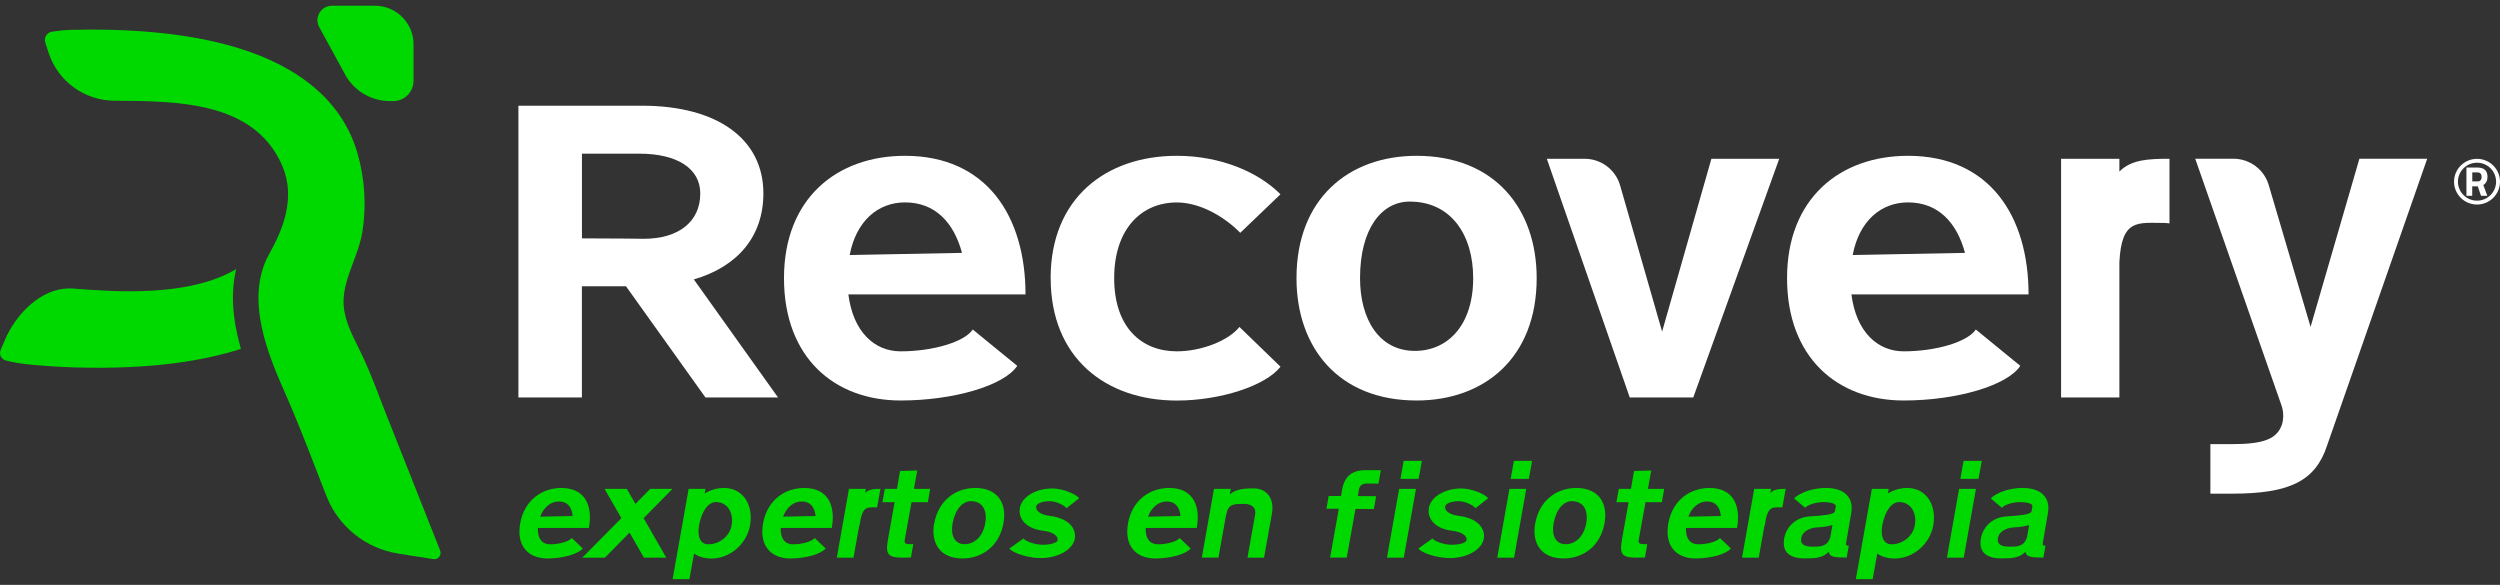 <svg xmlns="http://www.w3.org/2000/svg" width="218" height="51" viewBox="0 0 218 51" fill="none"><rect x="0" y="0" width="218" height="51" fill="#333333" stroke="none"/><path d="M55.98 9.218C62.573 9.218 66.567 12.129 66.567 16.866C66.567 20.594 64.347 23.246 60.502 24.365L67.845 34.66H61.516L54.586 24.962H50.741V34.66H45.205V9.218H55.98ZM50.741 20.785C53.831 20.785 56.129 20.823 56.129 20.823C59.18 20.823 61.064 19.332 61.064 16.87C61.064 14.705 59.07 13.4 55.754 13.4H50.746V20.785H50.741Z" fill="white"></path><path d="M68.364 24.255C68.364 17.315 72.959 13.587 78.913 13.587C86.035 13.587 89.424 18.849 89.424 25.674H73.978C74.391 28.92 76.236 30.636 78.534 30.636C81.359 30.636 84.108 29.814 84.824 28.733L88.703 31.902C87.573 33.618 83.166 34.923 78.534 34.923C72.771 34.923 68.364 31.195 68.364 24.255ZM83.887 22.051C83.171 19.404 81.552 17.649 78.913 17.649C76.578 17.649 74.655 19.255 74.093 22.238L83.887 22.051Z" fill="white"></path><path d="M91.615 24.255C91.615 17.315 96.402 13.587 102.616 13.587C106.494 13.587 109.772 15.04 111.656 16.942L108.152 20.302C106.682 18.811 104.572 17.654 102.616 17.654C99.526 17.654 97.156 19.968 97.156 24.255C97.156 28.542 99.531 30.636 102.616 30.636C104.764 30.636 107.138 29.704 108.08 28.509L111.661 31.979C110.344 33.657 106.388 34.928 102.621 34.928C96.407 34.928 91.62 31.2 91.62 24.26L91.615 24.255Z" fill="white"></path><path d="M113.054 24.255C113.054 17.315 117.61 13.587 123.526 13.587C130.346 13.587 133.998 18.213 133.998 24.255C133.998 31.195 129.442 34.923 123.526 34.923C116.707 34.923 113.054 30.296 113.054 24.255ZM123.377 30.598C126.241 30.598 128.462 28.361 128.462 24.255C128.462 20.488 126.539 17.578 122.925 17.578C120.479 17.578 118.595 19.929 118.595 24.255C118.595 27.835 120.253 30.598 123.382 30.598H123.377Z" fill="white"></path><path d="M134.878 13.845H138.175C139.611 13.845 140.875 14.791 141.274 16.168L144.936 28.915L149.233 13.845H155.149L147.652 34.66H142.115L134.882 13.845H134.878Z" fill="white"></path><path d="M155.831 24.255C155.831 17.315 160.425 13.587 166.38 13.587C173.502 13.587 176.89 18.849 176.89 25.674H161.444C161.858 28.92 163.703 30.636 166 30.636C168.826 30.636 171.575 29.814 172.291 28.733L176.17 31.902C175.04 33.618 170.633 34.923 166 34.923C160.238 34.923 155.831 31.195 155.831 24.255ZM171.349 22.051C170.633 19.404 169.014 17.649 166.375 17.649C164.039 17.649 162.117 19.255 161.555 22.238L171.349 22.051Z" fill="white"></path><path d="M179.726 13.845H184.81V14.963C185.829 13.916 187.334 13.845 189.179 13.845V19.48C189.179 19.48 188.876 19.442 188.766 19.442C186.43 19.442 184.998 19.031 184.81 22.874V34.66H179.726V13.845Z" fill="white"></path><path d="M211.651 13.845L202.914 38.871C201.9 41.935 199.68 43.048 194.629 43.048H192.745V38.728H194.629C197.411 38.728 198.579 38.278 199.002 36.969C199.146 36.434 199.127 35.87 198.945 35.349L191.423 13.84H194.744C196.176 13.84 197.435 14.777 197.834 16.144L201.482 28.504L205.74 13.84H211.651V13.845Z" fill="white"></path><g style="mix-blend-mode:multiply"><path d="M215.578 16.244V17.071H215.073V14.61H216.034C216.616 14.61 216.909 14.882 216.909 15.422C216.909 15.742 216.789 15.981 216.544 16.134L216.895 17.076H216.347L216.058 16.249H215.573L215.578 16.244ZM216.313 15.709C216.371 15.637 216.4 15.542 216.4 15.422C216.4 15.303 216.371 15.212 216.308 15.14C216.246 15.068 216.159 15.035 216.039 15.035H215.583V15.819H216.049C216.169 15.819 216.255 15.781 216.313 15.709Z" fill="white"></path></g><g style="mix-blend-mode:multiply"><path d="M215.996 17.836C214.891 17.836 213.992 16.942 213.992 15.843C213.992 14.743 214.891 13.85 215.996 13.85C217.101 13.85 218 14.743 218 15.843C218 16.942 217.101 17.836 215.996 17.836ZM215.996 14.189C215.078 14.189 214.333 14.93 214.333 15.843C214.333 16.756 215.078 17.497 215.996 17.497C216.914 17.497 217.659 16.756 217.659 15.843C217.659 14.93 216.914 14.189 215.996 14.189Z" fill="white"></path></g><path d="M45.364 45.625C45.724 43.627 47.243 42.551 48.953 42.551C51.006 42.551 51.707 44.067 51.352 46.036H46.901C46.858 46.973 47.291 47.465 47.954 47.465C48.766 47.465 49.602 47.231 49.862 46.915L50.818 47.828C50.405 48.321 49.069 48.698 47.738 48.698C46.08 48.698 45.003 47.623 45.364 45.625ZM49.939 44.994C49.862 44.229 49.492 43.727 48.733 43.727C48.06 43.727 47.43 44.191 47.103 45.051L49.934 44.999L49.939 44.994Z" fill="#00D900"></path><path d="M50.775 48.626L54.182 45.185L52.717 42.628H54.658L55.408 43.938L56.7 42.628H58.642L56.124 45.185L58.099 48.626H56.148L54.898 46.442L52.75 48.626H50.775Z" fill="#00D900"></path><path d="M60.055 42.628H61.521C61.497 42.757 61.477 42.886 61.444 43.034C61.953 42.714 62.54 42.551 63.145 42.551C64.741 42.551 65.726 43.971 65.404 45.821C65.111 47.446 63.645 48.703 62.049 48.703C61.444 48.703 60.92 48.555 60.521 48.273C60.295 49.554 60.117 50.5 60.117 50.5H58.652C58.652 50.5 59.661 44.855 60.05 42.633L60.055 42.628ZM61.766 47.465C62.741 47.465 63.63 46.743 63.794 45.821C64.001 44.669 63.405 43.78 62.429 43.78C61.799 43.78 61.194 44.502 60.954 45.821C60.771 46.886 61.136 47.465 61.766 47.465Z" fill="#00D900"></path><path d="M66.543 45.625C66.899 43.627 68.422 42.551 70.133 42.551C72.185 42.551 72.887 44.067 72.531 46.036H68.081C68.038 46.973 68.47 47.465 69.133 47.465C69.945 47.465 70.782 47.231 71.041 46.915L71.998 47.828C71.584 48.321 70.253 48.698 68.917 48.698C67.259 48.698 66.183 47.623 66.543 45.625ZM71.118 44.994C71.041 44.229 70.671 43.727 69.912 43.727C69.239 43.727 68.609 44.191 68.283 45.051L71.113 44.999L71.118 44.994Z" fill="#00D900"></path><path d="M74.04 42.628H75.506C75.482 42.733 75.463 42.843 75.439 42.972C75.799 42.652 76.232 42.628 76.775 42.628L76.482 44.253C76.482 44.253 76.395 44.243 76.371 44.243C75.602 44.243 75.189 44.095 74.948 45.835H74.924C74.665 47.307 74.425 48.631 74.425 48.631H72.969C72.969 48.631 73.737 44.329 74.031 42.633L74.04 42.628Z" fill="#00D900"></path><path d="M76.948 43.789L77.154 42.628H78.216C78.389 41.648 78.486 41.07 78.486 41.07L79.985 41.027C79.985 41.027 79.889 41.586 79.692 42.628H81.114L80.908 43.789H79.485C79.322 44.669 79.13 45.768 78.899 47.035C78.846 47.336 78.875 47.455 79.442 47.455C79.442 47.455 79.519 47.446 79.639 47.446L79.432 48.617C78.957 48.617 78.606 48.626 78.606 48.626C77.294 48.626 77.241 48.163 77.433 47.035C77.649 45.821 77.846 44.712 78.01 43.789H76.948Z" fill="#00D900"></path><path d="M81.46 45.625H81.47C81.831 43.627 83.335 42.551 85.041 42.551C87.006 42.551 87.819 43.885 87.501 45.625C87.141 47.623 85.637 48.698 83.931 48.698C81.965 48.698 81.153 47.364 81.456 45.625H81.46ZM84.118 47.455C84.945 47.455 85.704 46.81 85.911 45.63C86.108 44.545 85.704 43.703 84.661 43.703C83.955 43.703 83.296 44.382 83.066 45.63C82.883 46.662 83.219 47.455 84.118 47.455Z" fill="#00D900"></path><path d="M88.016 47.833L89.251 46.953C89.38 47.169 90.183 47.503 90.942 47.503C91.625 47.503 92.177 47.331 92.221 47.106C92.283 46.729 91.808 46.375 90.952 46.28C89.51 46.108 88.76 45.257 88.933 44.282C89.107 43.326 90.322 42.594 91.745 42.594C92.721 42.594 93.86 43.111 94.1 43.445L93.004 44.315C92.831 44.081 92.115 43.703 91.548 43.703C90.918 43.703 90.399 43.895 90.356 44.153C90.289 44.54 90.736 44.894 91.562 44.989C93.091 45.171 93.893 46.022 93.72 46.987C93.547 47.933 92.254 48.665 90.76 48.665C89.525 48.665 88.242 48.158 88.025 47.838H88.016V47.833Z" fill="#00D900"></path><path d="M98.367 45.625C98.723 43.627 100.247 42.551 101.957 42.551C104.01 42.551 104.711 44.067 104.356 46.036H99.905C99.862 46.973 100.295 47.465 100.958 47.465C101.77 47.465 102.606 47.231 102.866 46.915L103.822 47.828C103.409 48.321 102.078 48.698 100.742 48.698C99.084 48.698 98.007 47.623 98.367 45.625ZM102.943 44.994C102.866 44.229 102.496 43.727 101.736 43.727C101.064 43.727 100.434 44.191 100.107 45.051L102.938 44.999L102.943 44.994Z" fill="#00D900"></path><path d="M104.798 48.626C104.798 48.626 105.567 44.325 105.86 42.628H107.326C107.302 42.767 107.273 42.939 107.239 43.111C107.773 42.647 108.508 42.585 109.31 42.585C110.44 42.585 111.156 43.436 110.906 44.831C110.709 45.907 110.224 48.626 110.224 48.626H108.782C108.782 48.626 109.272 45.907 109.455 44.831C109.551 44.272 109.128 43.938 108.498 43.938C107.715 43.938 107.066 43.895 106.946 44.86H106.922C106.595 46.657 106.249 48.622 106.249 48.622H104.793L104.798 48.626Z" fill="#00D900"></path><path d="M115.664 44.368L115.861 43.249H116.937C116.971 43.044 117.005 42.852 117.033 42.69C117.24 41.553 117.879 41.003 119.018 41.003H120.407L120.201 42.174L119.191 42.164C118.788 42.164 118.562 42.336 118.499 42.69C118.466 42.862 118.437 43.044 118.403 43.259L119.999 43.268L119.802 44.387L118.197 44.377C117.86 46.27 117.437 48.622 117.437 48.622H115.986C115.986 48.622 116.409 46.265 116.745 44.363H115.673L115.664 44.368Z" fill="#00D900"></path><path d="M122.007 42.628H123.473L122.411 48.626H120.945L122.007 42.628ZM122.401 40.19H123.987L123.704 41.758H122.118L122.401 40.19Z" fill="#00D900"></path><path d="M123.68 47.833L124.915 46.953C125.045 47.169 125.847 47.503 126.607 47.503C127.289 47.503 127.842 47.331 127.885 47.106C127.952 46.729 127.472 46.375 126.616 46.28C125.175 46.108 124.425 45.257 124.598 44.282C124.771 43.326 125.987 42.594 127.409 42.594C128.385 42.594 129.524 43.111 129.764 43.445L128.668 44.315C128.495 44.081 127.779 43.703 127.212 43.703C126.583 43.703 126.064 43.895 126.02 44.153C125.953 44.54 126.4 44.894 127.227 44.989C128.755 45.171 129.558 46.022 129.384 46.987C129.211 47.933 127.919 48.665 126.424 48.665C125.189 48.665 123.906 48.158 123.69 47.838H123.68V47.833Z" fill="#00D900"></path><path d="M131.624 42.628H133.09L132.028 48.626H130.562L131.624 42.628ZM132.013 40.19H133.599L133.316 41.758H131.73L132.013 40.19Z" fill="#00D900"></path><path d="M133.868 45.625H133.878C134.238 43.627 135.743 42.551 137.449 42.551C139.414 42.551 140.227 43.885 139.914 45.625C139.554 47.623 138.05 48.698 136.343 48.698C134.378 48.698 133.566 47.364 133.868 45.625ZM136.526 47.455C137.353 47.455 138.112 46.81 138.319 45.63C138.516 44.545 138.112 43.703 137.069 43.703C136.363 43.703 135.704 44.382 135.474 45.63C135.291 46.662 135.627 47.455 136.526 47.455Z" fill="#00D900"></path><path d="M140.952 43.789L141.159 42.628H142.221C142.394 41.648 142.49 41.07 142.49 41.07L143.99 41.027C143.99 41.027 143.894 41.586 143.697 42.628H145.119L144.912 43.789H143.49C143.326 44.669 143.134 45.768 142.904 47.035C142.851 47.336 142.884 47.455 143.447 47.455C143.447 47.455 143.524 47.446 143.644 47.446L143.437 48.617C142.961 48.617 142.61 48.626 142.61 48.626C141.298 48.626 141.246 48.163 141.438 47.035C141.654 45.821 141.851 44.712 142.014 43.789H140.952Z" fill="#00D900"></path><path d="M145.48 45.625C145.84 43.627 147.359 42.551 149.069 42.551C151.122 42.551 151.823 44.067 151.468 46.036H147.017C146.974 46.973 147.407 47.465 148.07 47.465C148.882 47.465 149.718 47.231 149.978 46.915L150.934 47.828C150.521 48.321 149.185 48.698 147.854 48.698C146.196 48.698 145.119 47.623 145.48 45.625ZM150.06 44.994C149.983 44.229 149.613 43.727 148.853 43.727C148.18 43.727 147.551 44.191 147.224 45.051L150.055 44.999L150.06 44.994Z" fill="#00D900"></path><path d="M152.976 42.628H154.442C154.418 42.733 154.399 42.843 154.375 42.972C154.735 42.652 155.168 42.628 155.711 42.628L155.418 44.253C155.418 44.253 155.331 44.243 155.307 44.243C154.538 44.243 154.125 44.095 153.885 45.835H153.861C153.601 47.307 153.361 48.631 153.361 48.631H151.905C151.905 48.631 152.674 44.329 152.967 42.633L152.976 42.628Z" fill="#00D900"></path><path d="M155.572 47.001C155.769 45.806 156.735 45.09 157.797 45.032C158.989 44.97 159.926 44.85 159.969 44.626L159.993 44.635C160.046 44.344 160.08 44.172 160.08 44.172C160.123 43.914 159.647 43.785 159.003 43.785C158.359 43.785 157.667 44 157.408 44.277L156.442 43.46H156.451C156.927 42.943 158.133 42.547 159.219 42.547C160.695 42.547 161.694 43.268 161.421 44.784C161.421 44.784 161.238 45.849 160.998 47.236C160.945 47.546 160.954 47.58 161.214 47.58L161.031 48.622C159.945 48.622 159.532 48.559 159.46 48.115C158.95 48.674 158.191 48.693 157.388 48.693C155.956 48.693 155.404 48.072 155.577 46.996L155.572 47.001ZM158.056 47.67C158.729 47.67 159.359 47.68 159.609 46.81C159.676 46.432 159.738 46.088 159.791 45.778C159.431 45.897 159.008 45.959 158.532 45.983C157.782 46.017 157.143 46.346 157.066 46.949C156.99 47.422 157.292 47.67 158.052 47.67H158.056Z" fill="#00D900"></path><path d="M163.232 42.628H164.698C164.674 42.757 164.655 42.886 164.621 43.034C165.131 42.714 165.717 42.551 166.323 42.551C167.918 42.551 168.903 43.971 168.581 45.821C168.288 47.446 166.822 48.703 165.227 48.703C164.621 48.703 164.097 48.555 163.699 48.273C163.473 49.554 163.295 50.5 163.295 50.5H161.829C161.829 50.5 162.838 44.855 163.228 42.633L163.232 42.628ZM164.943 47.465C165.919 47.465 166.808 46.743 166.971 45.821C167.178 44.669 166.582 43.78 165.607 43.78C164.977 43.78 164.371 44.502 164.131 45.821C163.948 46.886 164.314 47.465 164.943 47.465Z" fill="#00D900"></path><path d="M170.835 42.628H172.301L171.239 48.626H169.773L170.835 42.628ZM171.225 40.19H172.811L172.527 41.758H170.941L171.225 40.19Z" fill="#00D900"></path><path d="M172.724 47.001C172.921 45.806 173.887 45.09 174.949 45.032C176.141 44.97 177.073 44.85 177.116 44.626L177.14 44.635C177.193 44.344 177.227 44.172 177.227 44.172C177.27 43.914 176.794 43.785 176.155 43.785C175.516 43.785 174.819 44 174.56 44.277L173.594 43.46H173.603C174.079 42.943 175.285 42.547 176.372 42.547C177.847 42.547 178.847 43.268 178.573 44.784C178.573 44.784 178.39 45.849 178.15 47.236C178.097 47.546 178.106 47.58 178.366 47.58L178.183 48.622C177.097 48.622 176.684 48.559 176.612 48.115C176.102 48.674 175.343 48.693 174.54 48.693C173.108 48.693 172.556 48.072 172.729 46.996L172.724 47.001ZM175.208 47.67C175.881 47.67 176.511 47.68 176.761 46.81C176.828 46.432 176.891 46.088 176.943 45.778C176.588 45.897 176.16 45.959 175.684 45.983C174.935 46.017 174.295 46.346 174.218 46.949C174.142 47.422 174.444 47.67 175.204 47.67H175.208Z" fill="#00D900"></path><path d="M33.839 36.558C33.633 36.041 33.435 35.525 33.238 35.004C32.878 34.068 32.508 33.097 32.104 32.156C31.965 31.835 31.826 31.515 31.681 31.195C31.537 30.88 31.378 30.559 31.22 30.239C30.59 28.972 29.937 27.658 29.956 26.229C29.975 25.096 30.379 24.011 30.807 22.859C31.124 22.004 31.455 21.124 31.595 20.25C31.965 17.936 31.811 15.532 31.153 13.295C29.697 8.353 24.463 2.579 7.979 2.579C7.383 2.579 6.772 2.589 6.143 2.603C5.734 2.617 5.321 2.656 4.908 2.713L4.533 2.766C4.321 2.794 4.129 2.918 4.019 3.105C3.903 3.287 3.879 3.511 3.947 3.717L4.259 4.658C5.076 7.105 7.373 8.764 9.978 8.783H10.189C15.529 8.821 22.175 8.864 24.593 14.409C25.837 17.267 24.65 20.044 23.478 22.142C21.262 26.114 23.468 31.119 24.929 34.431C25.885 36.601 26.76 38.857 27.601 41.036C27.89 41.782 28.178 42.532 28.476 43.278C29.509 45.911 31.898 47.823 34.704 48.268L37.78 48.755C37.987 48.789 38.174 48.712 38.299 48.555C38.424 48.397 38.458 48.191 38.381 48.005C36.872 44.186 35.358 40.372 33.844 36.553L33.839 36.558Z" fill="#00D900"></path><path d="M20.594 23.466C16.437 25.942 9.949 25.44 6.393 25.163C6.282 25.154 6.172 25.149 6.061 25.149C3.519 25.149 1.371 27.448 0.453 29.589L0.054 30.516C-0.023 30.698 -0.018 30.908 0.073 31.085C0.164 31.262 0.328 31.391 0.525 31.439L0.895 31.525C1.303 31.616 1.717 31.687 2.13 31.74C3.255 31.864 5.59 32.07 8.522 32.07C13.414 32.07 17.61 31.515 21.007 30.421C20.248 27.782 20.113 25.498 20.594 23.466Z" fill="#00D900"></path><path d="M30.09 6.498C30.874 7.928 32.373 8.817 34.012 8.817H34.286C35.262 8.817 36.059 8.023 36.059 7.053V3.851C36.059 2.001 34.545 0.5 32.69 0.5H28.951C28.5 0.5 28.091 0.729 27.86 1.117C27.63 1.504 27.62 1.967 27.837 2.364L30.095 6.494L30.09 6.498Z" fill="#00D900"></path></svg>